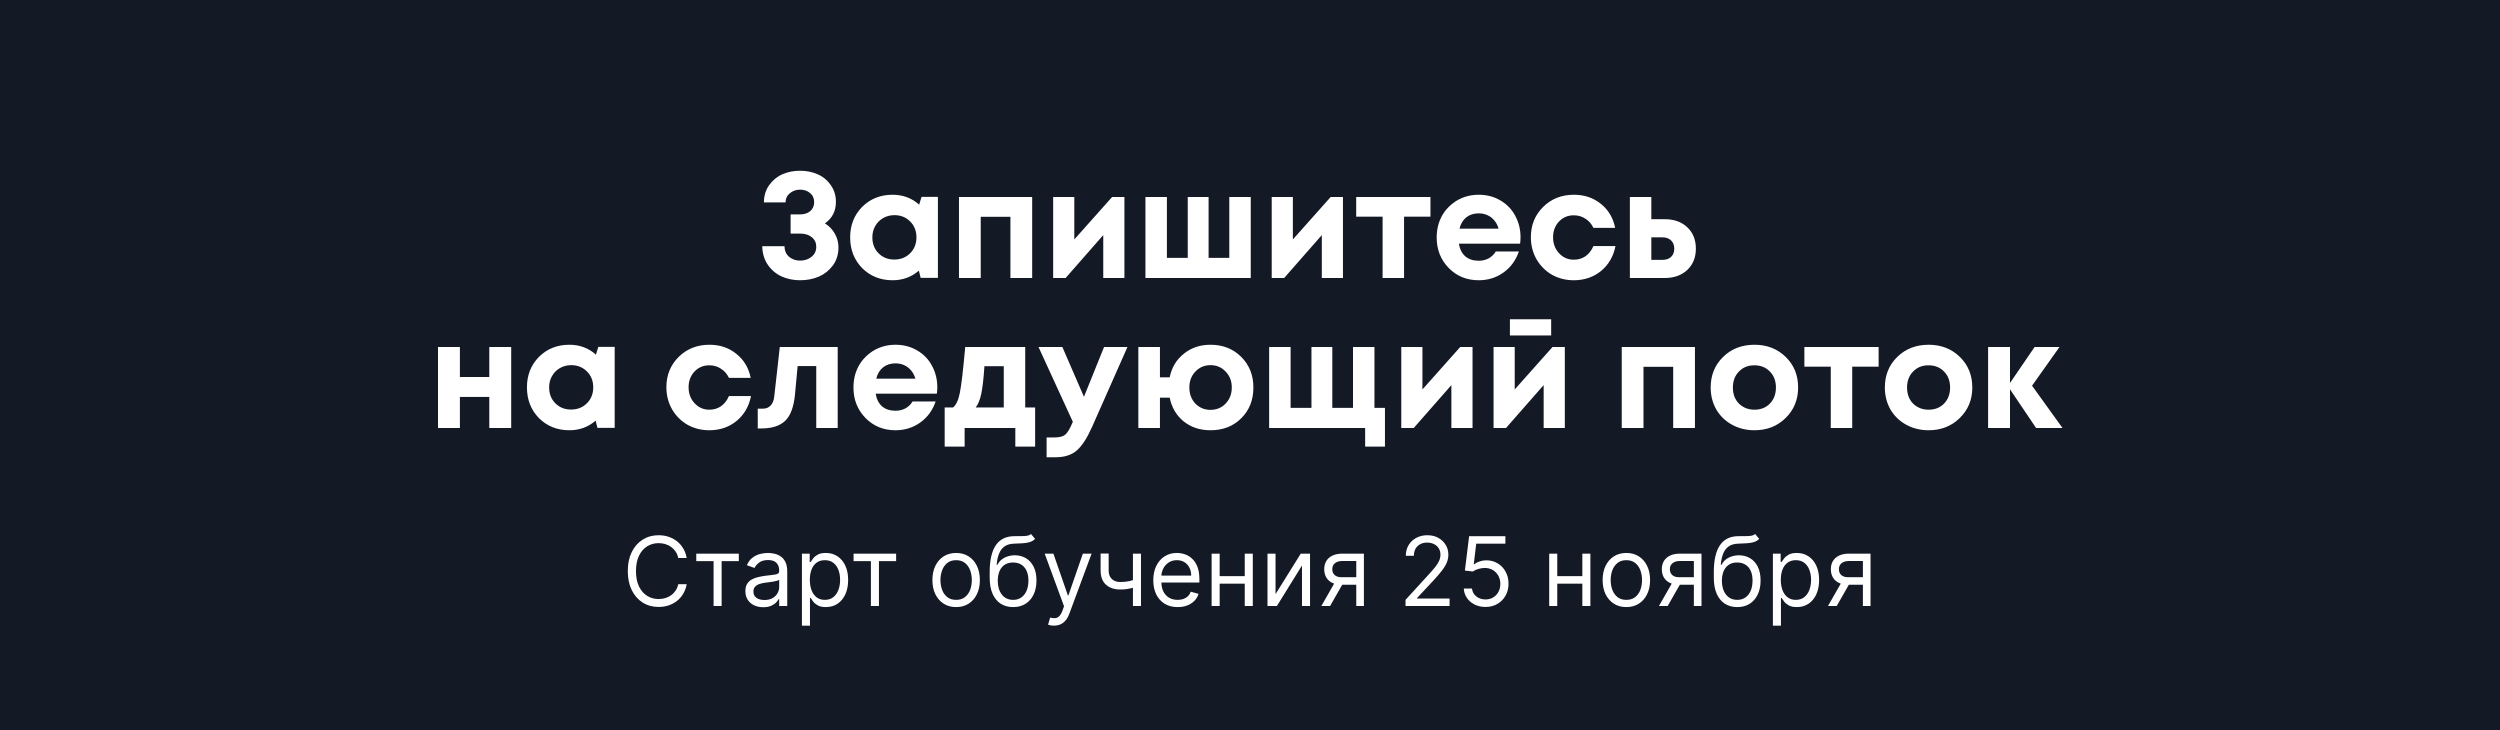 <?xml version="1.0" encoding="UTF-8"?> <svg xmlns="http://www.w3.org/2000/svg" width="1250" height="365" viewBox="0 0 1250 365" fill="none"><rect x="0" y="0" width="1250" height="365" fill="#808080" stroke="none"/><g clip-path="url(#clip0_104_46)"><path d="M1250 0H0V365H1250V0Z" fill="#141926"></path><path d="M412.483 111.7C414.633 113.05 416.283 114.775 417.433 116.875C418.633 118.975 419.233 121.25 419.233 123.7C419.233 127.15 418.308 130.15 416.458 132.7C414.608 135.2 412.258 137.075 409.408 138.325C406.558 139.525 403.433 140.125 400.033 140.125C396.733 140.125 393.683 139.5 390.883 138.25C388.083 137 385.758 135.05 383.908 132.4C382.108 129.75 381.183 126.65 381.133 123.1H392.233C392.283 125.35 393.058 127.125 394.558 128.425C396.108 129.675 397.933 130.3 400.033 130.3C402.283 130.3 404.183 129.675 405.733 128.425C407.333 127.175 408.133 125.5 408.133 123.4C408.133 121.4 407.383 119.8 405.883 118.6C404.433 117.4 402.508 116.8 400.108 116.8H395.308V107.2H400.108C402.158 107.2 403.833 106.65 405.133 105.55C406.433 104.4 407.083 102.925 407.083 101.125C407.083 99.175 406.408 97.65 405.058 96.55C403.708 95.4 402.033 94.825 400.033 94.825C398.133 94.825 396.458 95.4 395.008 96.55C393.558 97.7 392.808 99.25 392.758 101.2H381.958C381.958 97.9 382.833 95.025 384.583 92.575C386.383 90.075 388.608 88.25 391.258 87.1C393.958 85.95 396.883 85.375 400.033 85.375C403.183 85.375 406.083 85.95 408.733 87.1C411.433 88.25 413.633 90.05 415.333 92.5C417.083 94.9 417.958 97.725 417.958 100.975C417.958 105.525 416.133 109.1 412.483 111.7ZM460.778 98.425H468.953V138.925H460.328L459.428 135.325C455.728 138.525 451.353 140.125 446.303 140.125C440.203 140.125 435.128 138.1 431.078 134.05C427.078 129.95 425.078 124.825 425.078 118.675C425.078 112.575 427.078 107.5 431.078 103.45C435.128 99.4 440.203 97.375 446.303 97.375C451.453 97.375 455.878 99.025 459.578 102.325L460.778 98.425ZM439.253 126.625C441.353 128.725 443.978 129.775 447.128 129.775C450.328 129.775 452.978 128.725 455.078 126.625C457.178 124.525 458.228 121.875 458.228 118.675C458.228 115.475 457.178 112.825 455.078 110.725C452.978 108.625 450.353 107.575 447.203 107.575C445.103 107.575 443.203 108.075 441.503 109.075C439.853 110.025 438.553 111.35 437.603 113.05C436.653 114.7 436.178 116.575 436.178 118.675C436.178 121.875 437.203 124.525 439.253 126.625ZM479.486 98.5H516.086V139H505.211V108.4H490.361V139H479.486V98.5ZM556.055 98.5H562.205V139H551.63V117.55L532.805 139H526.58V98.5H537.155V119.725L556.055 98.5ZM614.648 98.5H625.373V139H572.723V98.5H583.448V128.95H593.873V98.5H604.298V128.95H614.648V98.5ZM665.333 98.5H671.483V139H660.908V117.55L642.083 139H635.858V98.5H646.433V119.725L665.333 98.5ZM715.225 98.5V108.325H702.025V139H691.3V108.325H678.1V98.5H715.225ZM760.265 118.6C760.265 119.65 760.19 120.725 760.04 121.825H729.44C729.89 124.575 730.965 126.7 732.665 128.2C734.415 129.65 736.64 130.375 739.34 130.375C741.19 130.375 742.865 129.975 744.365 129.175C745.865 128.325 747.04 127.175 747.89 125.725H759.44C757.94 130.125 755.39 133.625 751.79 136.225C748.19 138.825 744.04 140.125 739.34 140.125C733.34 140.125 728.34 138.075 724.34 133.975C720.34 129.875 718.34 124.8 718.34 118.75C718.34 116.35 718.665 114.05 719.315 111.85C720.015 109.65 720.99 107.675 722.24 105.925C723.54 104.175 725.04 102.675 726.74 101.425C728.44 100.125 730.365 99.125 732.515 98.425C734.665 97.725 736.94 97.375 739.34 97.375C743.39 97.375 747.015 98.325 750.215 100.225C753.465 102.125 755.94 104.7 757.64 107.95C759.39 111.2 760.265 114.75 760.265 118.6ZM739.34 106.675C736.89 106.675 734.815 107.35 733.115 108.7C731.465 110.05 730.34 111.925 729.74 114.325H749.315C748.815 112.675 748.09 111.3 747.14 110.2C746.19 109.05 745.04 108.175 743.69 107.575C742.39 106.975 740.94 106.675 739.34 106.675ZM786.885 140.125C782.885 140.125 779.235 139.2 775.935 137.35C772.685 135.45 770.11 132.85 768.21 129.55C766.36 126.25 765.435 122.6 765.435 118.6C765.435 112.55 767.485 107.5 771.585 103.45C775.685 99.4 780.81 97.375 786.96 97.375C792.21 97.375 796.71 98.9 800.46 101.95C804.21 104.95 806.585 108.95 807.585 113.95H796.71C795.81 112 794.485 110.475 792.735 109.375C791.035 108.225 789.085 107.65 786.885 107.65C783.935 107.65 781.46 108.7 779.46 110.8C777.51 112.9 776.535 115.525 776.535 118.675C776.535 121.825 777.535 124.475 779.535 126.625C781.535 128.775 783.985 129.85 786.885 129.85C789.085 129.85 791.035 129.275 792.735 128.125C794.435 126.925 795.76 125.225 796.71 123.025H807.735C806.735 128.175 804.335 132.325 800.535 135.475C796.735 138.575 792.185 140.125 786.885 140.125ZM832.335 109.6C837.035 109.6 840.81 110.95 843.66 113.65C846.51 116.35 847.935 119.9 847.935 124.3C847.935 128.7 846.51 132.25 843.66 134.95C840.81 137.65 837.035 139 832.335 139H814.935V98.5H825.66V109.6H832.335ZM831.21 129.925C833.06 129.925 834.51 129.425 835.56 128.425C836.61 127.425 837.135 126.075 837.135 124.375C837.135 122.625 836.61 121.25 835.56 120.25C834.51 119.2 833.06 118.675 831.21 118.675H825.66V129.925H831.21ZM244.65 173.5H255.6V214H244.65V198.475H229.95V214H219V173.5H229.95V188.5H244.65V173.5ZM299.169 173.425H307.344V213.925H298.719L297.819 210.325C294.119 213.525 289.744 215.125 284.694 215.125C278.594 215.125 273.519 213.1 269.469 209.05C265.469 204.95 263.469 199.825 263.469 193.675C263.469 187.575 265.469 182.5 269.469 178.45C273.519 174.4 278.594 172.375 284.694 172.375C289.844 172.375 294.269 174.025 297.969 177.325L299.169 173.425ZM277.644 201.625C279.744 203.725 282.369 204.775 285.519 204.775C288.719 204.775 291.369 203.725 293.469 201.625C295.569 199.525 296.619 196.875 296.619 193.675C296.619 190.475 295.569 187.825 293.469 185.725C291.369 183.625 288.744 182.575 285.594 182.575C283.494 182.575 281.594 183.075 279.894 184.075C278.244 185.025 276.944 186.35 275.994 188.05C275.044 189.7 274.569 191.575 274.569 193.675C274.569 196.875 275.594 199.525 277.644 201.625ZM354.646 215.125C350.646 215.125 346.996 214.2 343.696 212.35C340.446 210.45 337.871 207.85 335.971 204.55C334.121 201.25 333.196 197.6 333.196 193.6C333.196 187.55 335.246 182.5 339.346 178.45C343.446 174.4 348.571 172.375 354.721 172.375C359.971 172.375 364.471 173.9 368.221 176.95C371.971 179.95 374.346 183.95 375.346 188.95H364.471C363.571 187 362.246 185.475 360.496 184.375C358.796 183.225 356.846 182.65 354.646 182.65C351.696 182.65 349.221 183.7 347.221 185.8C345.271 187.9 344.296 190.525 344.296 193.675C344.296 196.825 345.296 199.475 347.296 201.625C349.296 203.775 351.746 204.85 354.646 204.85C356.846 204.85 358.796 204.275 360.496 203.125C362.196 201.925 363.521 200.225 364.471 198.025H375.496C374.496 203.175 372.096 207.325 368.296 210.475C364.496 213.575 359.946 215.125 354.646 215.125ZM389.898 173.5H418.848V214H408.123V183.025H398.823L397.473 197.425C396.873 203.525 395.248 207.85 392.598 210.4C389.948 212.95 385.973 214.225 380.673 214.225H378.873V204.325H381.573C383.073 204.325 384.323 203.8 385.323 202.75C386.323 201.7 386.923 200.2 387.123 198.25L389.898 173.5ZM468.651 193.6C468.651 194.65 468.576 195.725 468.426 196.825H437.826C438.276 199.575 439.351 201.7 441.051 203.2C442.801 204.65 445.026 205.375 447.726 205.375C449.576 205.375 451.251 204.975 452.751 204.175C454.251 203.325 455.426 202.175 456.276 200.725H467.826C466.326 205.125 463.776 208.625 460.176 211.225C456.576 213.825 452.426 215.125 447.726 215.125C441.726 215.125 436.726 213.075 432.726 208.975C428.726 204.875 426.726 199.8 426.726 193.75C426.726 191.35 427.051 189.05 427.701 186.85C428.401 184.65 429.376 182.675 430.626 180.925C431.926 179.175 433.426 177.675 435.126 176.425C436.826 175.125 438.751 174.125 440.901 173.425C443.051 172.725 445.326 172.375 447.726 172.375C451.776 172.375 455.401 173.325 458.601 175.225C461.851 177.125 464.326 179.7 466.026 182.95C467.776 186.2 468.651 189.75 468.651 193.6ZM447.726 181.675C445.276 181.675 443.201 182.35 441.501 183.7C439.851 185.05 438.726 186.925 438.126 189.325H457.701C457.201 187.675 456.476 186.3 455.526 185.2C454.576 184.05 453.426 183.175 452.076 182.575C450.776 181.975 449.326 181.675 447.726 181.675ZM512.61 203.725H517.56V223.3H507.66V214H482.31V223.3H472.335V203.725H476.535C478.085 202.475 479.21 200.05 479.91 196.45C480.66 192.85 481.56 185.2 482.61 173.5H512.61V203.725ZM492.21 183.1C491.81 189.25 491.285 193.85 490.635 196.9C489.985 199.95 489.06 202.225 487.86 203.725H501.885V183.1H492.21ZM552.028 173.5H563.728L546.028 213.475C543.528 219.075 540.978 223 538.378 225.25C535.778 227.5 532.253 228.625 527.803 228.625H523.303V218.725H527.128C529.728 218.725 531.578 218.25 532.678 217.3C533.778 216.35 534.978 214.325 536.278 211.225L536.428 210.925L519.253 173.5H531.178L541.978 198.4L552.028 173.5ZM605.246 172.375C611.446 172.375 616.571 174.4 620.621 178.45C624.671 182.5 626.696 187.6 626.696 193.75C626.696 200 624.671 205.125 620.621 209.125C616.621 213.125 611.496 215.125 605.246 215.125C599.996 215.125 595.521 213.65 591.821 210.7C588.171 207.7 585.846 203.75 584.846 198.85H579.971V214H569.171V173.5H579.971V188.65H584.846C585.846 183.75 588.196 179.825 591.896 176.875C595.596 173.875 600.046 172.375 605.246 172.375ZM597.671 201.775C599.721 203.875 602.246 204.925 605.246 204.925C608.296 204.925 610.821 203.875 612.821 201.775C614.871 199.625 615.896 196.95 615.896 193.75C615.896 190.55 614.871 187.9 612.821 185.8C610.821 183.65 608.296 182.575 605.246 182.575C602.246 182.575 599.721 183.65 597.671 185.8C595.671 187.9 594.671 190.55 594.671 193.75C594.671 196.95 595.671 199.625 597.671 201.775ZM687.226 203.95H692.476V223.3H682.576V214H634.576V173.5H645.301V203.95H655.726V173.5H666.151V203.95H676.501V173.5H687.226V203.95ZM730.115 173.5H736.265V214H725.69V192.55L706.865 214H700.64V173.5H711.215V194.725L730.115 173.5ZM775.583 159.625V167.725H754.958V159.625H775.583ZM776.258 173.5H782.408V214H771.833V192.55L753.008 214H746.783V173.5H757.358V194.725L776.258 173.5ZM810.87 173.5H847.47V214H836.595V183.4H821.745V214H810.87V173.5ZM877.24 215.125C873.09 215.125 869.34 214.2 865.99 212.35C862.64 210.5 860.015 207.95 858.115 204.7C856.265 201.4 855.34 197.75 855.34 193.75C855.34 187.6 857.415 182.5 861.565 178.45C865.715 174.4 870.94 172.375 877.24 172.375C883.49 172.375 888.69 174.4 892.84 178.45C896.99 182.5 899.065 187.6 899.065 193.75C899.065 199.85 896.965 204.95 892.765 209.05C888.615 213.1 883.44 215.125 877.24 215.125ZM877.24 204.85C880.39 204.85 882.965 203.825 884.965 201.775C886.965 199.675 887.965 197 887.965 193.75C887.965 190.5 886.965 187.85 884.965 185.8C882.965 183.7 880.365 182.65 877.165 182.65C874.015 182.65 871.44 183.7 869.44 185.8C867.44 187.85 866.44 190.5 866.44 193.75C866.44 195.35 866.69 196.85 867.19 198.25C867.74 199.65 868.49 200.825 869.44 201.775C870.39 202.725 871.515 203.475 872.815 204.025C874.165 204.575 875.64 204.85 877.24 204.85ZM939.31 173.5V183.325H926.11V214H915.385V183.325H902.185V173.5H939.31ZM964.325 215.125C960.175 215.125 956.425 214.2 953.075 212.35C949.725 210.5 947.1 207.95 945.2 204.7C943.35 201.4 942.425 197.75 942.425 193.75C942.425 187.6 944.5 182.5 948.65 178.45C952.8 174.4 958.025 172.375 964.325 172.375C970.575 172.375 975.775 174.4 979.925 178.45C984.075 182.5 986.15 187.6 986.15 193.75C986.15 199.85 984.05 204.95 979.85 209.05C975.7 213.1 970.525 215.125 964.325 215.125ZM964.325 204.85C967.475 204.85 970.05 203.825 972.05 201.775C974.05 199.675 975.05 197 975.05 193.75C975.05 190.5 974.05 187.85 972.05 185.8C970.05 183.7 967.45 182.65 964.25 182.65C961.1 182.65 958.525 183.7 956.525 185.8C954.525 187.85 953.525 190.5 953.525 193.75C953.525 195.35 953.775 196.85 954.275 198.25C954.825 199.65 955.575 200.825 956.525 201.775C957.475 202.725 958.6 203.475 959.9 204.025C961.25 204.575 962.725 204.85 964.325 204.85ZM1031.25 214H1018.05L1005 194.65V214H994.049V173.5H1005V191.5L1017.3 173.5H1029.75L1016.03 192.85L1031.25 214Z" fill="white"></path><path d="M343.349 279H339.122C338.872 277.784 338.435 276.716 337.81 275.795C337.196 274.875 336.446 274.102 335.56 273.477C334.685 272.841 333.713 272.364 332.645 272.045C331.577 271.727 330.463 271.568 329.304 271.568C327.19 271.568 325.276 272.102 323.56 273.17C321.855 274.239 320.497 275.812 319.486 277.892C318.486 279.972 317.986 282.523 317.986 285.545C317.986 288.568 318.486 291.119 319.486 293.199C320.497 295.278 321.855 296.852 323.56 297.92C325.276 298.989 327.19 299.523 329.304 299.523C330.463 299.523 331.577 299.364 332.645 299.045C333.713 298.727 334.685 298.256 335.56 297.631C336.446 296.994 337.196 296.216 337.81 295.295C338.435 294.364 338.872 293.295 339.122 292.091H343.349C343.031 293.875 342.452 295.472 341.611 296.881C340.77 298.29 339.724 299.489 338.474 300.477C337.224 301.455 335.821 302.199 334.264 302.71C332.719 303.222 331.065 303.477 329.304 303.477C326.327 303.477 323.679 302.75 321.361 301.295C319.043 299.841 317.219 297.773 315.889 295.091C314.56 292.409 313.895 289.227 313.895 285.545C313.895 281.864 314.56 278.682 315.889 276C317.219 273.318 319.043 271.25 321.361 269.795C323.679 268.341 326.327 267.614 329.304 267.614C331.065 267.614 332.719 267.869 334.264 268.381C335.821 268.892 337.224 269.642 338.474 270.631C339.724 271.608 340.77 272.801 341.611 274.21C342.452 275.608 343.031 277.205 343.349 279ZM348.135 280.568V276.818H369.408V280.568H360.817V303H356.794V280.568H348.135ZM381.621 303.614C379.962 303.614 378.456 303.301 377.104 302.676C375.751 302.04 374.678 301.125 373.882 299.932C373.087 298.727 372.689 297.273 372.689 295.568C372.689 294.068 372.984 292.852 373.575 291.92C374.166 290.977 374.956 290.239 375.945 289.705C376.933 289.17 378.024 288.773 379.217 288.511C380.422 288.239 381.632 288.023 382.848 287.864C384.439 287.659 385.729 287.506 386.717 287.403C387.717 287.29 388.445 287.102 388.899 286.841C389.365 286.58 389.598 286.125 389.598 285.477V285.341C389.598 283.659 389.138 282.352 388.217 281.42C387.308 280.489 385.928 280.023 384.075 280.023C382.155 280.023 380.649 280.443 379.558 281.284C378.467 282.125 377.7 283.023 377.257 283.977L373.439 282.614C374.121 281.023 375.03 279.784 376.166 278.898C377.314 278 378.564 277.375 379.916 277.023C381.28 276.659 382.621 276.477 383.939 276.477C384.78 276.477 385.746 276.58 386.837 276.784C387.939 276.977 389.001 277.381 390.024 277.994C391.058 278.608 391.916 279.534 392.598 280.773C393.28 282.011 393.621 283.67 393.621 285.75V303H389.598V299.455H389.393C389.121 300.023 388.666 300.631 388.03 301.278C387.393 301.926 386.547 302.477 385.49 302.932C384.433 303.386 383.143 303.614 381.621 303.614ZM382.234 300C383.825 300 385.166 299.688 386.257 299.062C387.359 298.438 388.189 297.631 388.746 296.642C389.314 295.653 389.598 294.614 389.598 293.523V289.841C389.428 290.045 389.053 290.233 388.473 290.403C387.905 290.562 387.246 290.705 386.496 290.83C385.757 290.943 385.036 291.045 384.331 291.136C383.638 291.216 383.075 291.284 382.643 291.341C381.598 291.477 380.621 291.699 379.712 292.006C378.814 292.301 378.087 292.75 377.53 293.352C376.984 293.943 376.712 294.75 376.712 295.773C376.712 297.17 377.229 298.227 378.263 298.943C379.308 299.648 380.632 300 382.234 300ZM400.963 312.818V276.818H404.849V280.977H405.327C405.622 280.523 406.031 279.943 406.554 279.239C407.088 278.523 407.849 277.886 408.838 277.33C409.838 276.761 411.19 276.477 412.895 276.477C415.099 276.477 417.043 277.028 418.724 278.131C420.406 279.233 421.719 280.795 422.662 282.818C423.605 284.841 424.077 287.227 424.077 289.977C424.077 292.75 423.605 295.153 422.662 297.188C421.719 299.21 420.412 300.778 418.741 301.892C417.071 302.994 415.145 303.545 412.963 303.545C411.281 303.545 409.935 303.267 408.923 302.71C407.912 302.142 407.134 301.5 406.588 300.784C406.043 300.057 405.622 299.455 405.327 298.977H404.986V312.818H400.963ZM404.918 289.909C404.918 291.886 405.207 293.631 405.787 295.142C406.366 296.642 407.213 297.818 408.327 298.67C409.44 299.511 410.804 299.932 412.418 299.932C414.099 299.932 415.503 299.489 416.628 298.602C417.764 297.705 418.616 296.5 419.185 294.989C419.764 293.466 420.054 291.773 420.054 289.909C420.054 288.068 419.77 286.409 419.202 284.932C418.645 283.443 417.798 282.267 416.662 281.403C415.537 280.528 414.122 280.091 412.418 280.091C410.781 280.091 409.406 280.506 408.293 281.335C407.179 282.153 406.338 283.301 405.77 284.778C405.202 286.244 404.918 287.955 404.918 289.909ZM426.791 280.568V276.818H448.064V280.568H439.473V303H435.45V280.568H426.791ZM478.068 303.545C475.705 303.545 473.631 302.983 471.847 301.858C470.074 300.733 468.688 299.159 467.688 297.136C466.699 295.114 466.205 292.75 466.205 290.045C466.205 287.318 466.699 284.937 467.688 282.903C468.688 280.869 470.074 279.29 471.847 278.165C473.631 277.04 475.705 276.477 478.068 276.477C480.432 276.477 482.5 277.04 484.273 278.165C486.057 279.29 487.443 280.869 488.432 282.903C489.432 284.937 489.932 287.318 489.932 290.045C489.932 292.75 489.432 295.114 488.432 297.136C487.443 299.159 486.057 300.733 484.273 301.858C482.5 302.983 480.432 303.545 478.068 303.545ZM478.068 299.932C479.864 299.932 481.341 299.472 482.5 298.551C483.659 297.631 484.517 296.42 485.074 294.92C485.631 293.42 485.909 291.795 485.909 290.045C485.909 288.295 485.631 286.665 485.074 285.153C484.517 283.642 483.659 282.42 482.5 281.489C481.341 280.557 479.864 280.091 478.068 280.091C476.273 280.091 474.795 280.557 473.636 281.489C472.477 282.42 471.619 283.642 471.062 285.153C470.506 286.665 470.227 288.295 470.227 290.045C470.227 291.795 470.506 293.42 471.062 294.92C471.619 296.42 472.477 297.631 473.636 298.551C474.795 299.472 476.273 299.932 478.068 299.932ZM515.504 267L517.55 269.455C516.754 270.227 515.834 270.767 514.788 271.074C513.743 271.381 512.561 271.568 511.243 271.636C509.925 271.705 508.459 271.773 506.845 271.841C505.027 271.909 503.521 272.352 502.328 273.17C501.135 273.989 500.214 275.17 499.567 276.716C498.919 278.261 498.504 280.159 498.322 282.409H498.663C499.55 280.773 500.777 279.568 502.345 278.795C503.913 278.023 505.595 277.636 507.391 277.636C509.436 277.636 511.277 278.114 512.913 279.068C514.55 280.023 515.845 281.438 516.8 283.312C517.754 285.188 518.232 287.5 518.232 290.25C518.232 292.989 517.743 295.352 516.766 297.341C515.8 299.33 514.442 300.864 512.692 301.943C510.953 303.011 508.913 303.545 506.572 303.545C504.232 303.545 502.18 302.994 500.419 301.892C498.658 300.778 497.288 299.131 496.311 296.949C495.334 294.756 494.845 292.045 494.845 288.818V286.023C494.845 280.193 495.834 275.773 497.811 272.761C499.8 269.75 502.788 268.193 506.777 268.091C508.186 268.045 509.442 268.034 510.544 268.057C511.646 268.08 512.607 268.028 513.425 267.903C514.243 267.778 514.936 267.477 515.504 267ZM506.572 299.932C508.152 299.932 509.51 299.534 510.646 298.739C511.794 297.943 512.675 296.824 513.288 295.381C513.902 293.926 514.209 292.216 514.209 290.25C514.209 288.341 513.896 286.716 513.271 285.375C512.658 284.034 511.777 283.011 510.629 282.307C509.482 281.602 508.107 281.25 506.504 281.25C505.334 281.25 504.283 281.449 503.351 281.847C502.419 282.244 501.624 282.83 500.964 283.602C500.305 284.375 499.794 285.318 499.43 286.432C499.078 287.545 498.891 288.818 498.868 290.25C498.868 293.182 499.555 295.528 500.93 297.29C502.305 299.051 504.186 299.932 506.572 299.932ZM526.976 312.818C526.294 312.818 525.686 312.761 525.152 312.648C524.618 312.545 524.249 312.443 524.044 312.341L525.067 308.795C526.044 309.045 526.908 309.136 527.658 309.068C528.408 309 529.072 308.665 529.652 308.062C530.243 307.472 530.783 306.511 531.271 305.182L532.021 303.136L522.339 276.818H526.703L533.93 297.682H534.203L541.43 276.818H545.794L534.68 306.818C534.18 308.17 533.561 309.29 532.822 310.176C532.084 311.074 531.226 311.739 530.249 312.17C529.283 312.602 528.192 312.818 526.976 312.818ZM570.489 276.818V303H566.466V276.818H570.489ZM568.92 289.295V293.045C568.011 293.386 567.108 293.688 566.21 293.949C565.313 294.199 564.369 294.398 563.381 294.545C562.392 294.682 561.307 294.75 560.125 294.75C557.159 294.75 554.778 293.949 552.983 292.347C551.199 290.744 550.307 288.341 550.307 285.136V276.75H554.33V285.136C554.33 286.477 554.585 287.58 555.097 288.443C555.608 289.307 556.301 289.949 557.176 290.369C558.051 290.79 559.034 291 560.125 291C561.83 291 563.369 290.847 564.744 290.54C566.131 290.222 567.523 289.807 568.92 289.295ZM588.847 303.545C586.324 303.545 584.148 302.989 582.318 301.875C580.5 300.75 579.097 299.182 578.108 297.17C577.131 295.148 576.642 292.795 576.642 290.114C576.642 287.432 577.131 285.068 578.108 283.023C579.097 280.966 580.472 279.364 582.233 278.216C584.006 277.057 586.074 276.477 588.438 276.477C589.801 276.477 591.148 276.705 592.477 277.159C593.807 277.614 595.017 278.352 596.108 279.375C597.199 280.386 598.068 281.727 598.716 283.398C599.364 285.068 599.688 287.125 599.688 289.568V291.273H579.506V287.795H595.597C595.597 286.318 595.301 285 594.71 283.841C594.131 282.682 593.301 281.767 592.222 281.097C591.153 280.426 589.892 280.091 588.438 280.091C586.835 280.091 585.449 280.489 584.278 281.284C583.119 282.068 582.227 283.091 581.602 284.352C580.977 285.614 580.665 286.966 580.665 288.409V290.727C580.665 292.705 581.006 294.381 581.688 295.756C582.381 297.119 583.341 298.159 584.568 298.875C585.795 299.58 587.222 299.932 588.847 299.932C589.903 299.932 590.858 299.784 591.71 299.489C592.574 299.182 593.318 298.727 593.943 298.125C594.568 297.511 595.051 296.75 595.392 295.841L599.278 296.932C598.869 298.25 598.182 299.409 597.216 300.409C596.25 301.398 595.057 302.17 593.636 302.727C592.216 303.273 590.619 303.545 588.847 303.545ZM623.33 288.068V291.818H608.875V288.068H623.33ZM609.83 276.818V303H605.807V276.818H609.83ZM626.398 276.818V303H622.375V276.818H626.398ZM637.767 297.068L650.381 276.818H655.017V303H650.994V282.75L638.449 303H633.744V276.818H637.767V297.068ZM678.135 303V280.5H671.18C669.612 280.5 668.379 280.864 667.482 281.591C666.584 282.318 666.135 283.318 666.135 284.591C666.135 285.841 666.538 286.824 667.345 287.54C668.163 288.256 669.283 288.614 670.703 288.614H679.158V292.364H670.703C668.93 292.364 667.402 292.051 666.118 291.426C664.834 290.801 663.845 289.909 663.152 288.75C662.459 287.58 662.112 286.193 662.112 284.591C662.112 282.977 662.476 281.591 663.203 280.432C663.93 279.273 664.97 278.381 666.322 277.756C667.686 277.131 669.305 276.818 671.18 276.818H681.953V303H678.135ZM660.68 303L668.112 289.977H672.476L665.044 303H660.68ZM702.77 303V299.932L714.293 287.318C715.645 285.841 716.759 284.557 717.634 283.466C718.509 282.364 719.156 281.33 719.577 280.364C720.009 279.386 720.224 278.364 720.224 277.295C720.224 276.068 719.929 275.006 719.338 274.108C718.759 273.21 717.963 272.517 716.952 272.028C715.94 271.54 714.804 271.295 713.543 271.295C712.202 271.295 711.031 271.574 710.031 272.131C709.043 272.676 708.276 273.443 707.73 274.432C707.196 275.42 706.929 276.58 706.929 277.909H702.906C702.906 275.864 703.378 274.068 704.321 272.523C705.264 270.977 706.548 269.773 708.173 268.909C709.81 268.045 711.645 267.614 713.679 267.614C715.724 267.614 717.537 268.045 719.116 268.909C720.696 269.773 721.935 270.937 722.832 272.403C723.73 273.869 724.179 275.5 724.179 277.295C724.179 278.58 723.946 279.835 723.48 281.062C723.026 282.278 722.23 283.636 721.094 285.136C719.969 286.625 718.406 288.443 716.406 290.591L708.565 298.977V299.25H724.793V303H702.77ZM742.741 303.477C740.741 303.477 738.94 303.08 737.338 302.284C735.736 301.489 734.452 300.398 733.486 299.011C732.52 297.625 731.991 296.045 731.901 294.273H735.991C736.151 295.852 736.866 297.159 738.139 298.193C739.423 299.216 740.957 299.727 742.741 299.727C744.173 299.727 745.446 299.392 746.56 298.722C747.685 298.051 748.565 297.131 749.202 295.96C749.849 294.778 750.173 293.443 750.173 291.955C750.173 290.432 749.838 289.074 749.168 287.881C748.509 286.676 747.599 285.727 746.44 285.034C745.281 284.341 743.957 283.989 742.469 283.977C741.401 283.966 740.304 284.131 739.179 284.472C738.054 284.801 737.128 285.227 736.401 285.75L732.446 285.273L734.56 268.091H752.696V271.841H738.105L736.878 282.136H737.082C737.798 281.568 738.696 281.097 739.776 280.722C740.855 280.347 741.98 280.159 743.151 280.159C745.287 280.159 747.19 280.67 748.861 281.693C750.543 282.705 751.861 284.091 752.815 285.852C753.781 287.614 754.264 289.625 754.264 291.886C754.264 294.114 753.764 296.102 752.764 297.852C751.776 299.591 750.412 300.966 748.673 301.977C746.935 302.977 744.957 303.477 742.741 303.477ZM792.126 288.068V291.818H777.672V288.068H792.126ZM778.626 276.818V303H774.604V276.818H778.626ZM795.195 276.818V303H791.172V276.818H795.195ZM813.178 303.545C810.814 303.545 808.74 302.983 806.956 301.858C805.183 300.733 803.797 299.159 802.797 297.136C801.808 295.114 801.314 292.75 801.314 290.045C801.314 287.318 801.808 284.937 802.797 282.903C803.797 280.869 805.183 279.29 806.956 278.165C808.74 277.04 810.814 276.477 813.178 276.477C815.541 276.477 817.609 277.04 819.382 278.165C821.166 279.29 822.553 280.869 823.541 282.903C824.541 284.937 825.041 287.318 825.041 290.045C825.041 292.75 824.541 295.114 823.541 297.136C822.553 299.159 821.166 300.733 819.382 301.858C817.609 302.983 815.541 303.545 813.178 303.545ZM813.178 299.932C814.973 299.932 816.45 299.472 817.609 298.551C818.768 297.631 819.626 296.42 820.183 294.92C820.74 293.42 821.018 291.795 821.018 290.045C821.018 288.295 820.74 286.665 820.183 285.153C819.626 283.642 818.768 282.42 817.609 281.489C816.45 280.557 814.973 280.091 813.178 280.091C811.382 280.091 809.905 280.557 808.746 281.489C807.587 282.42 806.729 283.642 806.172 285.153C805.615 286.665 805.337 288.295 805.337 290.045C805.337 291.795 805.615 293.42 806.172 294.92C806.729 296.42 807.587 297.631 808.746 298.551C809.905 299.472 811.382 299.932 813.178 299.932ZM846.932 303V280.5H839.977C838.409 280.5 837.176 280.864 836.278 281.591C835.381 282.318 834.932 283.318 834.932 284.591C834.932 285.841 835.335 286.824 836.142 287.54C836.96 288.256 838.08 288.614 839.5 288.614H847.955V292.364H839.5C837.727 292.364 836.199 292.051 834.915 291.426C833.631 290.801 832.642 289.909 831.949 288.75C831.256 287.58 830.909 286.193 830.909 284.591C830.909 282.977 831.273 281.591 832 280.432C832.727 279.273 833.767 278.381 835.119 277.756C836.483 277.131 838.102 276.818 839.977 276.818H850.75V303H846.932ZM829.477 303L836.909 289.977H841.273L833.841 303H829.477ZM877.567 267L879.612 269.455C878.817 270.227 877.896 270.767 876.851 271.074C875.805 271.381 874.624 271.568 873.305 271.636C871.987 271.705 870.521 271.773 868.908 271.841C867.089 271.909 865.584 272.352 864.391 273.17C863.197 273.989 862.277 275.17 861.629 276.716C860.982 278.261 860.567 280.159 860.385 282.409H860.726C861.612 280.773 862.839 279.568 864.408 278.795C865.976 278.023 867.658 277.636 869.453 277.636C871.499 277.636 873.339 278.114 874.976 279.068C876.612 280.023 877.908 281.438 878.862 283.312C879.817 285.188 880.294 287.5 880.294 290.25C880.294 292.989 879.805 295.352 878.828 297.341C877.862 299.33 876.504 300.864 874.754 301.943C873.016 303.011 870.976 303.545 868.635 303.545C866.294 303.545 864.243 302.994 862.482 301.892C860.72 300.778 859.351 299.131 858.374 296.949C857.396 294.756 856.908 292.045 856.908 288.818V286.023C856.908 280.193 857.896 275.773 859.874 272.761C861.862 269.75 864.851 268.193 868.839 268.091C870.249 268.045 871.504 268.034 872.607 268.057C873.709 268.08 874.669 268.028 875.487 267.903C876.305 267.778 876.999 267.477 877.567 267ZM868.635 299.932C870.214 299.932 871.572 299.534 872.709 298.739C873.857 297.943 874.737 296.824 875.351 295.381C875.964 293.926 876.271 292.216 876.271 290.25C876.271 288.341 875.959 286.716 875.334 285.375C874.72 284.034 873.839 283.011 872.692 282.307C871.544 281.602 870.169 281.25 868.567 281.25C867.396 281.25 866.345 281.449 865.413 281.847C864.482 282.244 863.686 282.83 863.027 283.602C862.368 284.375 861.857 285.318 861.493 286.432C861.141 287.545 860.953 288.818 860.93 290.25C860.93 293.182 861.618 295.528 862.993 297.29C864.368 299.051 866.249 299.932 868.635 299.932ZM886.447 312.818V276.818H890.334V280.977H890.811C891.107 280.523 891.516 279.943 892.038 279.239C892.572 278.523 893.334 277.886 894.322 277.33C895.322 276.761 896.675 276.477 898.379 276.477C900.584 276.477 902.527 277.028 904.209 278.131C905.891 279.233 907.203 280.795 908.146 282.818C909.089 284.841 909.561 287.227 909.561 289.977C909.561 292.75 909.089 295.153 908.146 297.188C907.203 299.21 905.896 300.778 904.226 301.892C902.555 302.994 900.629 303.545 898.447 303.545C896.766 303.545 895.419 303.267 894.408 302.71C893.396 302.142 892.618 301.5 892.072 300.784C891.527 300.057 891.107 299.455 890.811 298.977H890.47V312.818H886.447ZM890.402 289.909C890.402 291.886 890.692 293.631 891.271 295.142C891.851 296.642 892.697 297.818 893.811 298.67C894.925 299.511 896.288 299.932 897.902 299.932C899.584 299.932 900.987 299.489 902.112 298.602C903.249 297.705 904.101 296.5 904.669 294.989C905.249 293.466 905.538 291.773 905.538 289.909C905.538 288.068 905.254 286.409 904.686 284.932C904.129 283.443 903.283 282.267 902.146 281.403C901.021 280.528 899.607 280.091 897.902 280.091C896.266 280.091 894.891 280.506 893.777 281.335C892.663 282.153 891.822 283.301 891.254 284.778C890.686 286.244 890.402 287.955 890.402 289.909ZM931.447 303V280.5H924.493C922.925 280.5 921.692 280.864 920.794 281.591C919.896 282.318 919.447 283.318 919.447 284.591C919.447 285.841 919.851 286.824 920.658 287.54C921.476 288.256 922.595 288.614 924.016 288.614H932.47V292.364H924.016C922.243 292.364 920.714 292.051 919.43 291.426C918.146 290.801 917.158 289.909 916.464 288.75C915.771 287.58 915.425 286.193 915.425 284.591C915.425 282.977 915.788 281.591 916.516 280.432C917.243 279.273 918.283 278.381 919.635 277.756C920.999 277.131 922.618 276.818 924.493 276.818H935.266V303H931.447ZM913.993 303L921.425 289.977H925.788L918.357 303H913.993Z" fill="white"></path></g><defs><clipPath id="clip0_104_46"><rect width="1250" height="365" fill="white"></rect></clipPath></defs></svg> 